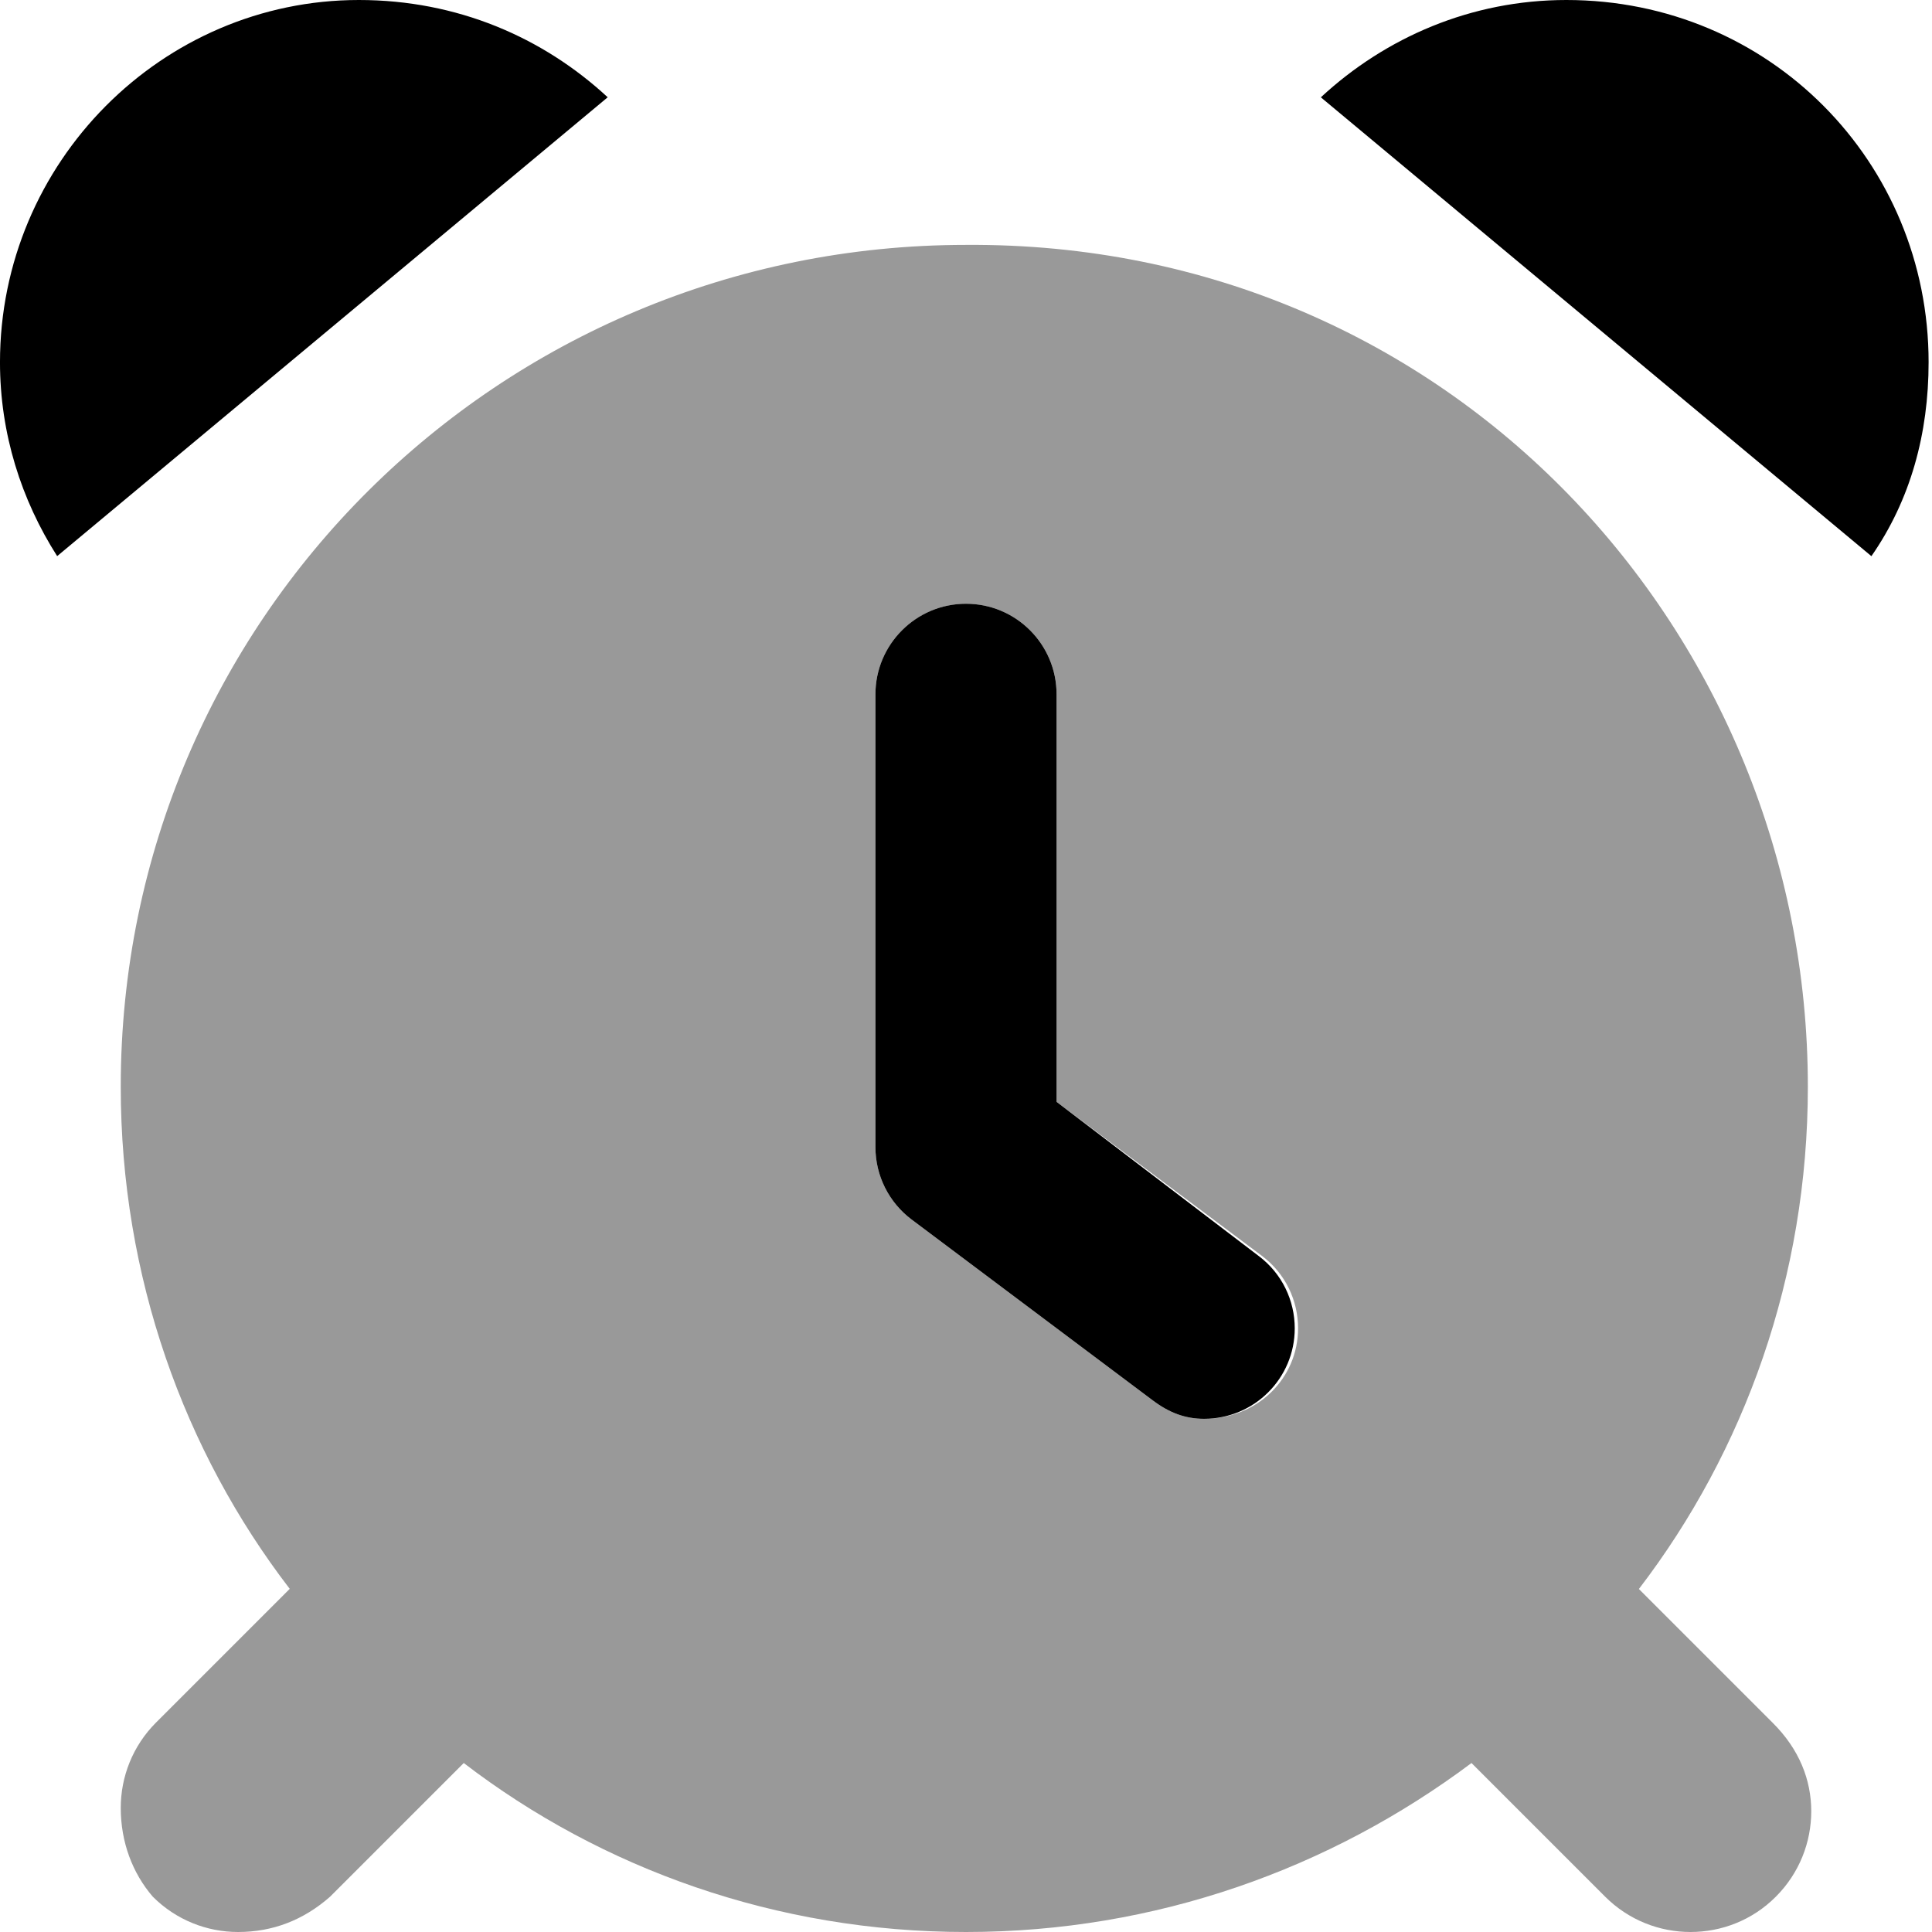 <svg xmlns="http://www.w3.org/2000/svg" viewBox="0 0 512 512"><!--! Font Awesome Pro 6.0.0-alpha3 by @fontawesome - https://fontawesome.com License - https://fontawesome.com/license (Commercial License) --><defs><style>.fa-secondary{opacity:.4}</style></defs><path class="fa-primary" d="M280 292V184c0-13.25-10.75-24-24-24S232 170.8 232 184V304c0 7.562 3.563 14.66 9.594 19.19l64 48C309.9 374.4 314.1 376 319.1 376c13.2 0 24.02-10.66 24.02-23.98c0-7.297-3.315-14.5-9.597-19.2L280 292zM-.003 96c0 18.95 5.671 36.5 15.15 51.38l145.9-121.6C143.9 9.914 121.2 0 95.1 0C42.98 0-.003 42.98-.003 96zM415.1 0c-25.19 0-47.93 9.914-65.06 25.79l145.9 121.6C506.3 132.5 511.1 114.9 511.1 96C511.1 42.98 469 0 415.1 0z"/><path class="fa-secondary" d="M479.1 288c0 50.3-16.79 96.57-44.78 133.1l35.41 35.41C476.9 463.6 480 471.8 480 480c0 8.19-3.124 16.38-9.373 22.63C464.4 508.9 456.2 512 448 512c-8.189 0-16.38-3.124-22.63-9.372l-35.41-35.41C352.6 495.2 306.3 512 256 512c-50.3 0-96.57-16.78-133.1-44.78l-35.41 35.41C80.38 508.9 72.19 512 63.1 512c-8.188 0-16.38-3.123-22.62-9.37C35.12 496.4 32 488.2 32 479.1c0-8.19 3.124-16.38 9.373-22.63l35.41-35.41C48.78 384.6 32 338.3 32 288c0-123.7 100.3-223.1 224-223.1C384.5 64 479.1 168 479.1 288zM344 352c0-7.297-3.315-14.5-9.597-19.2L280 292V184c0-13.25-10.75-24-24-24C242.8 160 232 170.8 232 184V304c0 7.562 3.562 14.66 9.594 19.19l64 48C309.9 374.4 314.1 376 319.1 376C333.2 376 344 365.3 344 352z"/></svg>